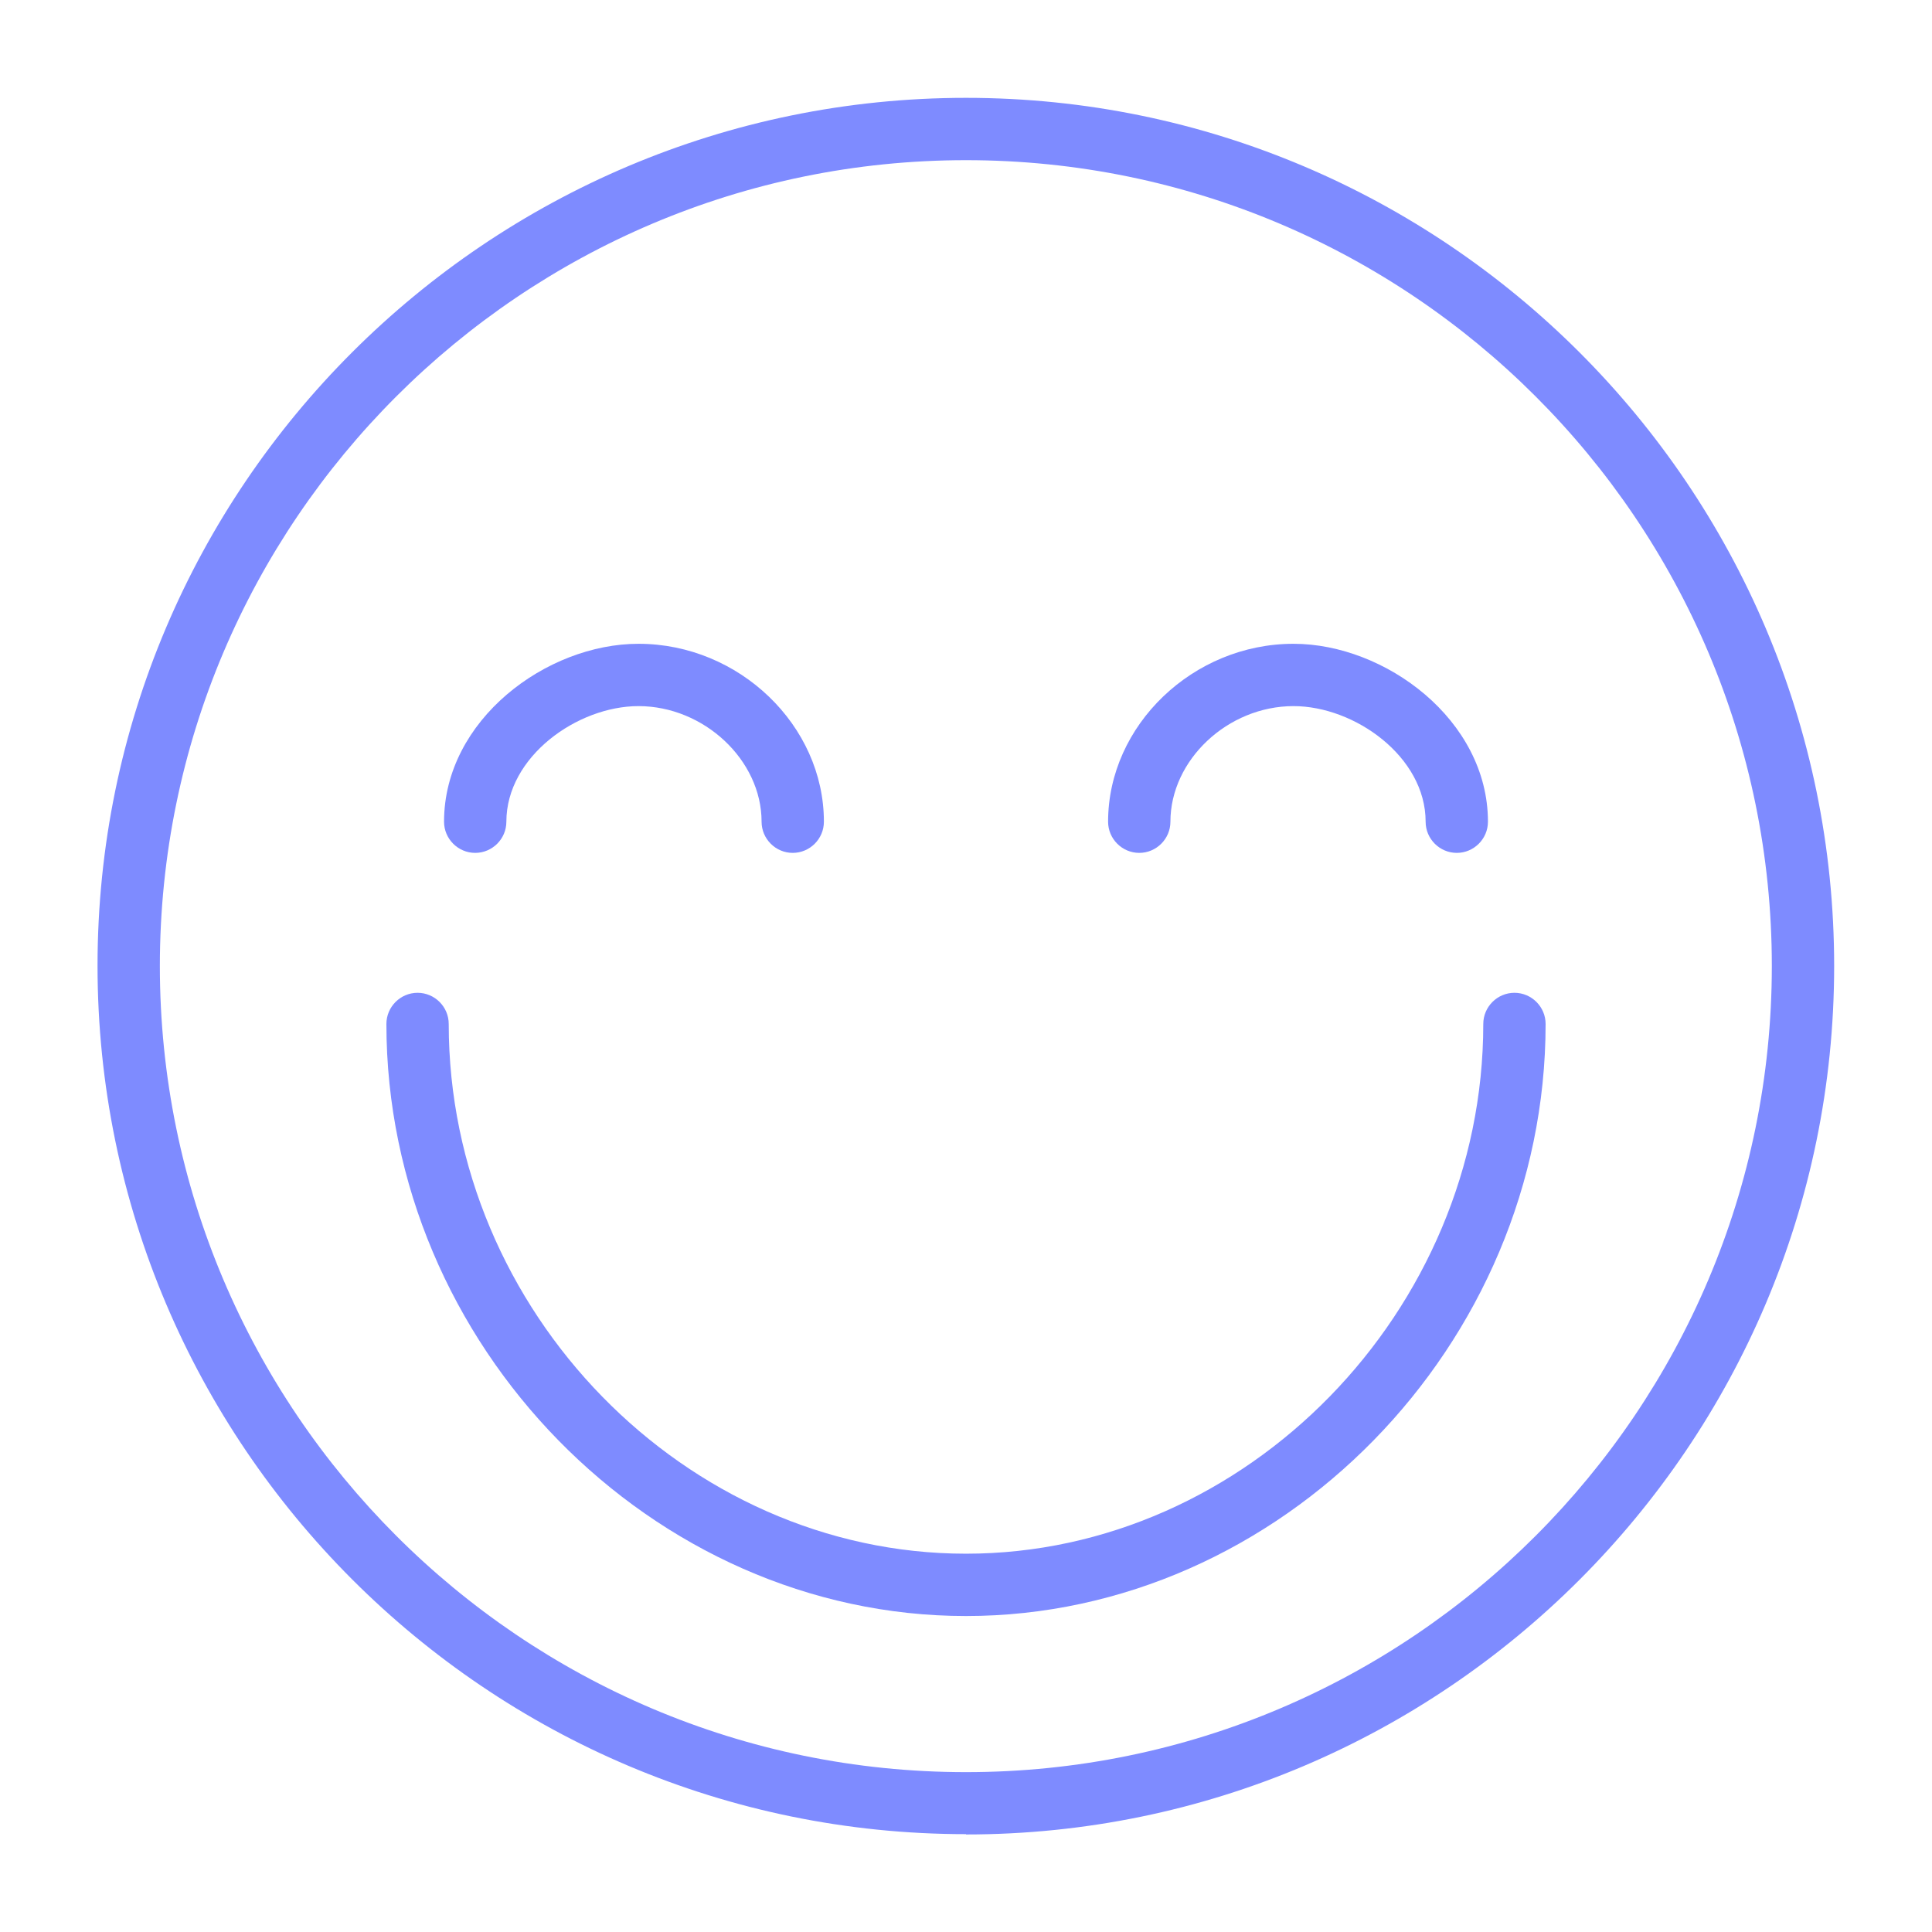 <?xml version="1.0" encoding="UTF-8"?><svg id="Layer_1" xmlns="http://www.w3.org/2000/svg" viewBox="0 0 62 62"><defs><style>.cls-1{fill:#7e8bff;}</style></defs><path class="cls-1" d="M31,58.86c-15.36,0-27.87-12.5-27.87-27.87S15.64,3.14,31,3.14s27.86,12.5,27.86,27.86-12.5,27.87-27.86,27.87ZM31,5.14c-14.26,0-25.87,11.6-25.87,25.86s11.6,25.87,25.87,25.87,25.86-11.6,25.86-25.87S45.26,5.14,31,5.14Z"/><path class="cls-1" d="M31,51.86c-10.08,0-18.6-8.7-18.6-19,0-.55.45-1,1-1s1,.45,1,1c0,9.22,7.6,17,16.6,17s16.6-7.79,16.6-17c0-.55.45-1,1-1s1,.45,1,1c0,10.3-8.52,19-18.6,19Z"/><path class="cls-1" d="M25.44,27.37c-.55,0-1-.45-1-1,0-1.98-1.85-3.71-3.95-3.71-1.96,0-4.24,1.62-4.24,3.71,0,.55-.45,1-1,1s-1-.45-1-1c0-3.27,3.29-5.71,6.24-5.71,3.23,0,5.95,2.62,5.95,5.71,0,.55-.45,1-1,1Z"/><path class="cls-1" d="M46.75,27.37c-.55,0-1-.45-1-1,0-2.09-2.28-3.71-4.24-3.71-2.11,0-3.95,1.73-3.95,3.71,0,.55-.45,1-1,1s-1-.45-1-1c0-3.1,2.73-5.71,5.95-5.71,2.94,0,6.24,2.44,6.24,5.71,0,.55-.45,1-1,1Z"/></svg>